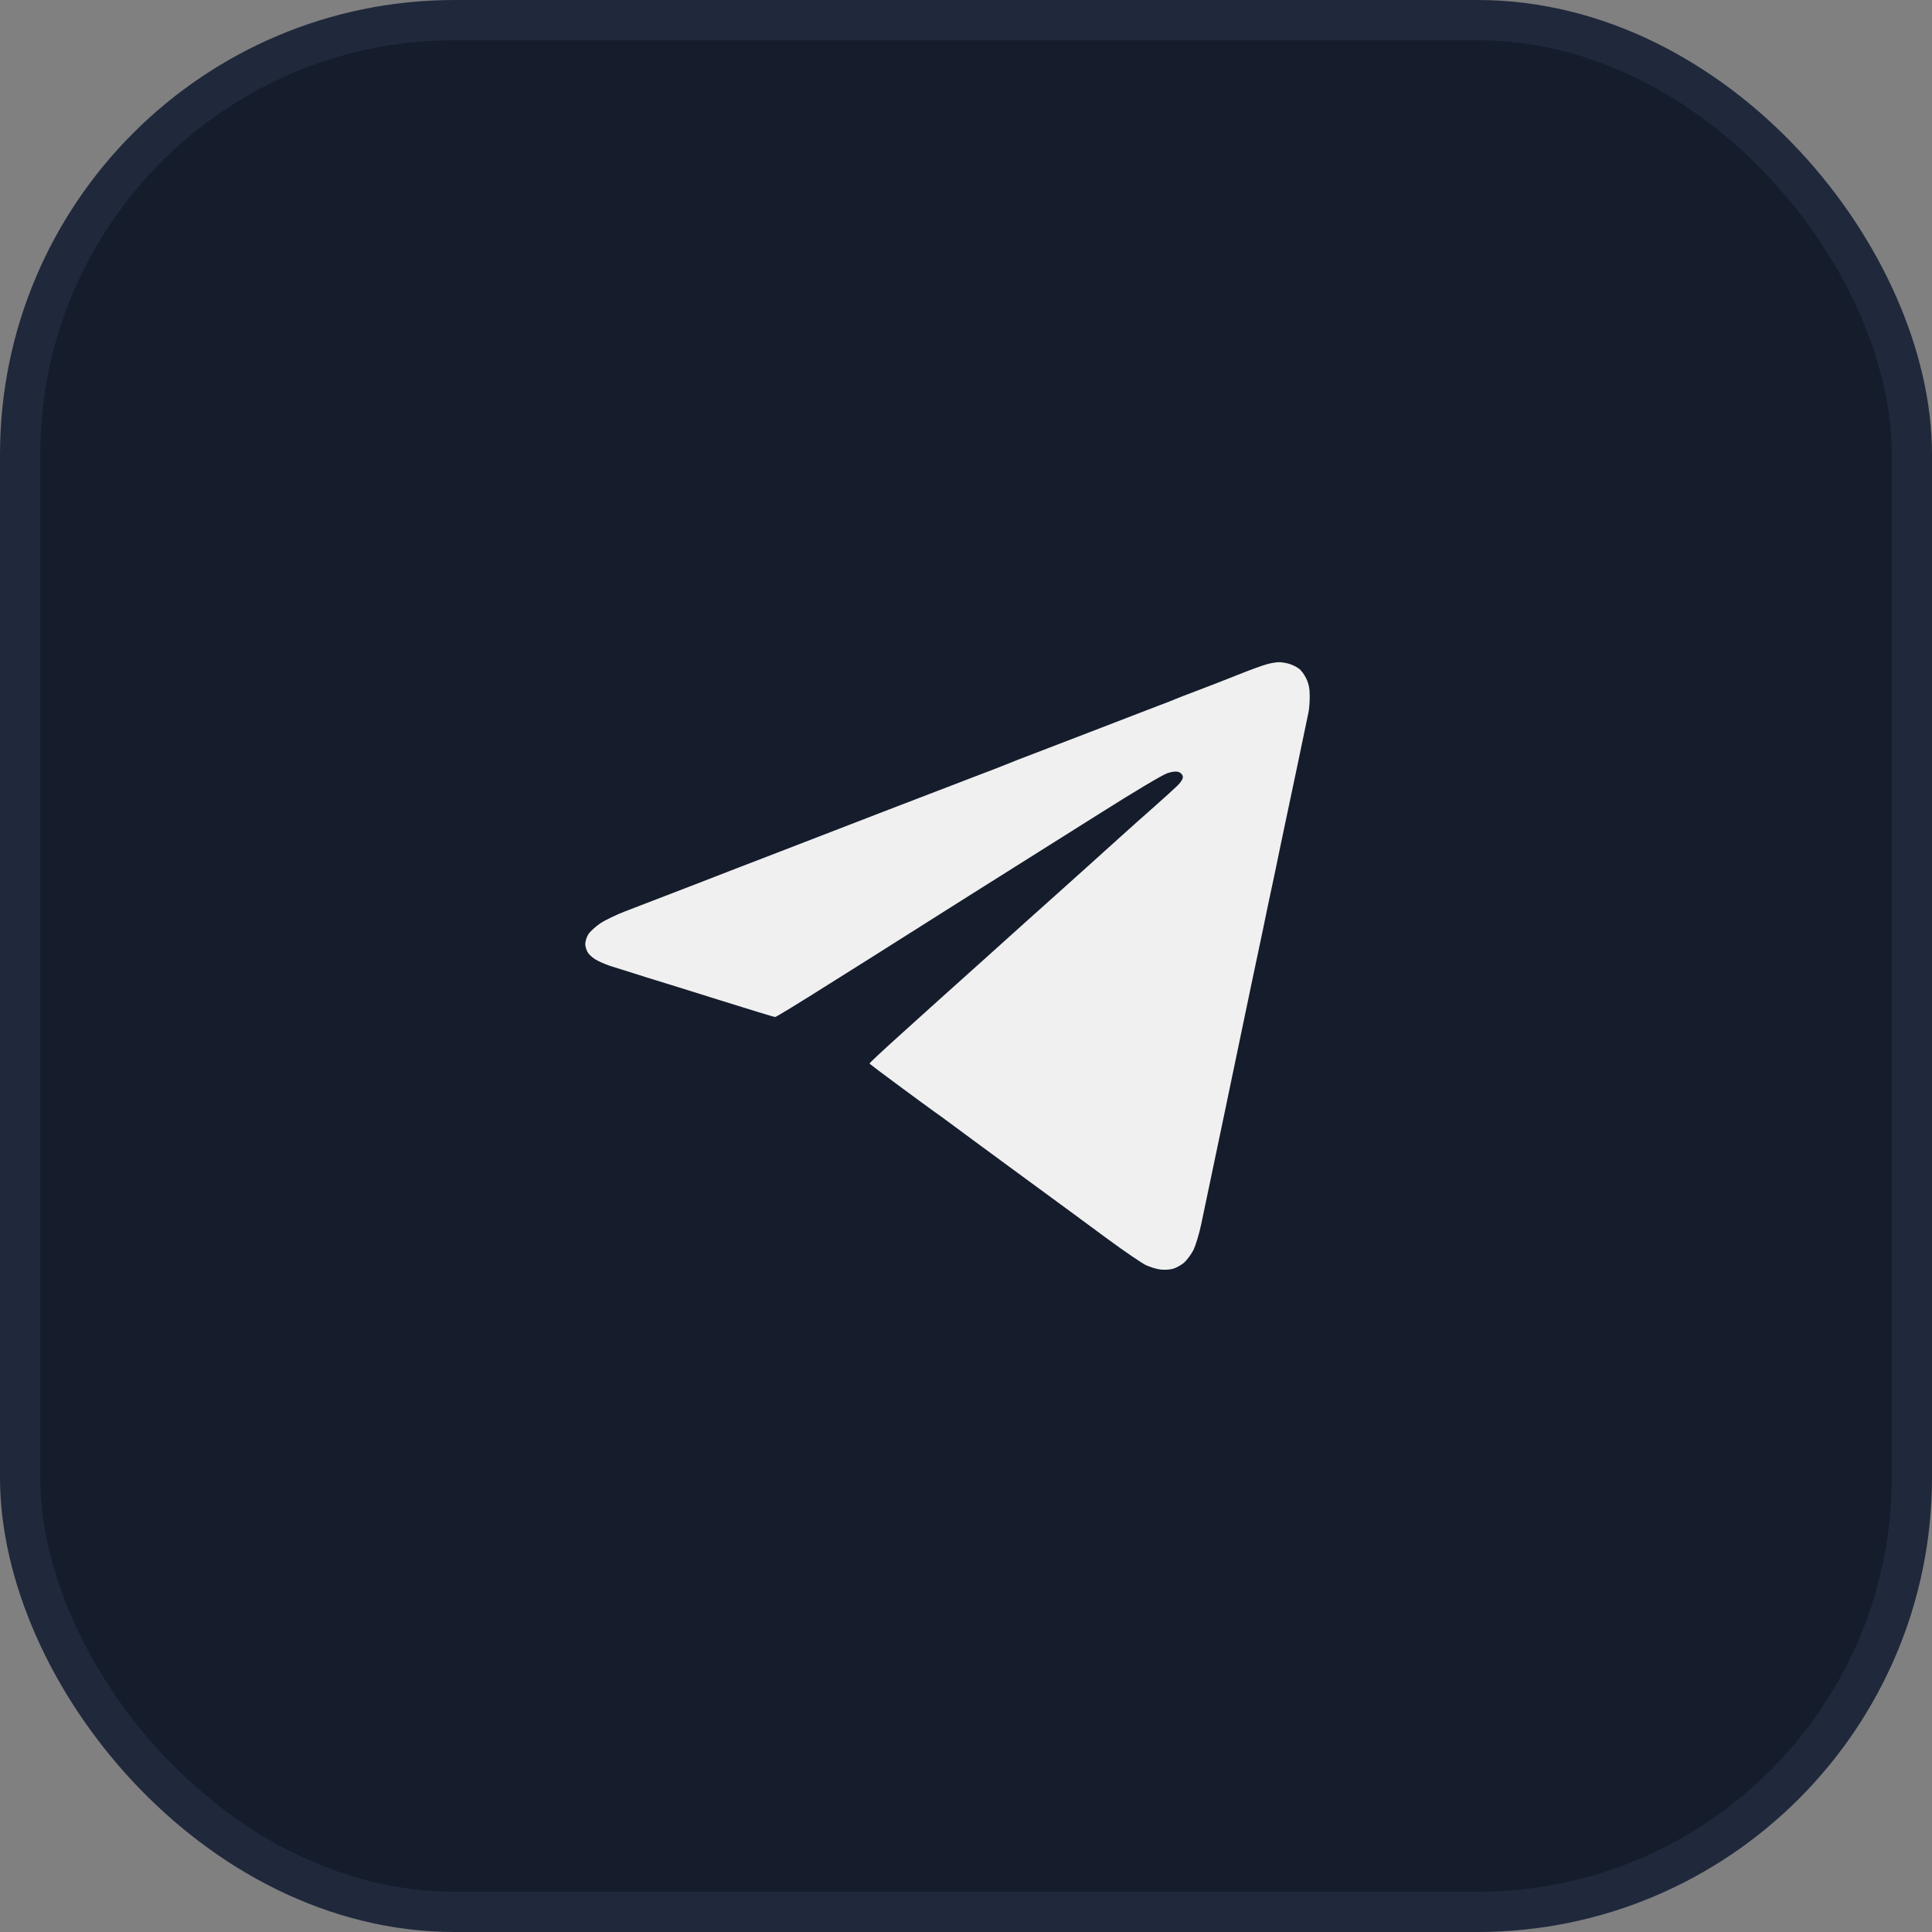 <?xml version="1.0" encoding="utf-8"?>
<svg xmlns="http://www.w3.org/2000/svg" fill="none" height="100%" overflow="visible" preserveAspectRatio="none" style="display: block;" viewBox="0 0 48 48" width="100%">
<rect x="0" y="0" width="48" height="48" fill="#808080" stroke="none"/>
<g id="Whatsup butoon">
<rect fill="#151C2C" height="47" rx="10.794" width="47" x="0.5" y="0.5"/>
<rect height="47" rx="10.794" stroke="#20283C" width="47" x="0.5" y="0.5"/>
<g id="Frame 2121452915">
<path d="M30.751 16.767C31.047 16.648 31.372 16.529 31.474 16.503C31.575 16.474 31.705 16.453 31.763 16.453C31.82 16.449 31.936 16.467 32.016 16.489C32.095 16.51 32.207 16.565 32.265 16.608C32.327 16.648 32.41 16.764 32.457 16.865C32.518 16.998 32.54 17.11 32.54 17.306C32.54 17.45 32.525 17.638 32.504 17.721C32.486 17.808 32.355 18.43 32.215 19.106C32.074 19.782 31.943 20.4 31.925 20.479C31.907 20.559 31.842 20.869 31.781 21.166C31.719 21.466 31.64 21.856 31.6 22.033C31.56 22.21 31.456 22.709 31.369 23.136C31.278 23.562 31.155 24.148 31.094 24.437C31.033 24.726 30.957 25.084 30.928 25.232C30.899 25.38 30.66 26.512 30.404 27.744C30.147 28.977 29.894 30.18 29.843 30.419C29.793 30.657 29.706 30.939 29.655 31.048C29.601 31.156 29.496 31.297 29.424 31.366C29.348 31.431 29.218 31.503 29.135 31.525C29.048 31.547 28.907 31.554 28.817 31.539C28.727 31.529 28.575 31.478 28.474 31.434C28.376 31.388 27.942 31.095 27.516 30.78L27.441 30.725C26.985 30.389 26.098 29.735 25.401 29.226C24.664 28.688 23.901 28.124 23.702 27.976C23.504 27.827 23.283 27.668 23.211 27.618C23.139 27.567 22.752 27.285 22.347 26.985C21.946 26.689 21.61 26.436 21.602 26.425C21.595 26.414 21.953 26.081 22.394 25.684C22.835 25.286 23.771 24.441 24.48 23.808C25.184 23.172 25.965 22.474 26.211 22.254C26.457 22.033 26.825 21.704 27.024 21.524C27.227 21.343 27.584 21.018 27.826 20.801C28.065 20.584 28.456 20.237 28.694 20.027C28.929 19.818 29.186 19.586 29.258 19.514C29.348 19.424 29.392 19.348 29.388 19.297C29.381 19.247 29.341 19.203 29.287 19.181C29.222 19.16 29.139 19.167 29.009 19.207C28.889 19.247 28.224 19.641 27.292 20.23C26.449 20.761 25.015 21.665 24.1 22.239C23.186 22.818 22.314 23.367 22.166 23.461C22.018 23.555 21.31 24.003 20.594 24.451C19.878 24.903 19.278 25.272 19.257 25.268C19.235 25.268 18.617 25.08 17.883 24.849C17.149 24.618 16.448 24.401 16.329 24.365C16.21 24.328 15.949 24.249 15.751 24.184C15.552 24.122 15.31 24.043 15.209 24.014C15.111 23.985 14.952 23.92 14.858 23.873C14.76 23.826 14.652 23.736 14.612 23.678C14.572 23.62 14.54 23.515 14.54 23.454C14.54 23.389 14.576 23.277 14.619 23.208C14.666 23.139 14.8 23.017 14.919 22.937C15.039 22.857 15.317 22.724 15.534 22.641C15.751 22.557 16.484 22.276 17.16 22.015C17.836 21.751 18.805 21.379 19.311 21.184C19.817 20.989 20.995 20.533 21.931 20.172C22.867 19.814 23.89 19.42 24.209 19.297C24.526 19.178 24.877 19.041 24.986 18.997C25.094 18.95 25.419 18.824 25.709 18.715C25.998 18.603 26.746 18.318 27.371 18.076C27.996 17.833 28.64 17.588 28.799 17.526C28.958 17.468 29.139 17.396 29.196 17.371C29.254 17.345 29.507 17.248 29.757 17.154C30.006 17.06 30.451 16.886 30.751 16.767Z" fill="#F0F0F0" id="Vector"/>
</g>
</g>
</svg>